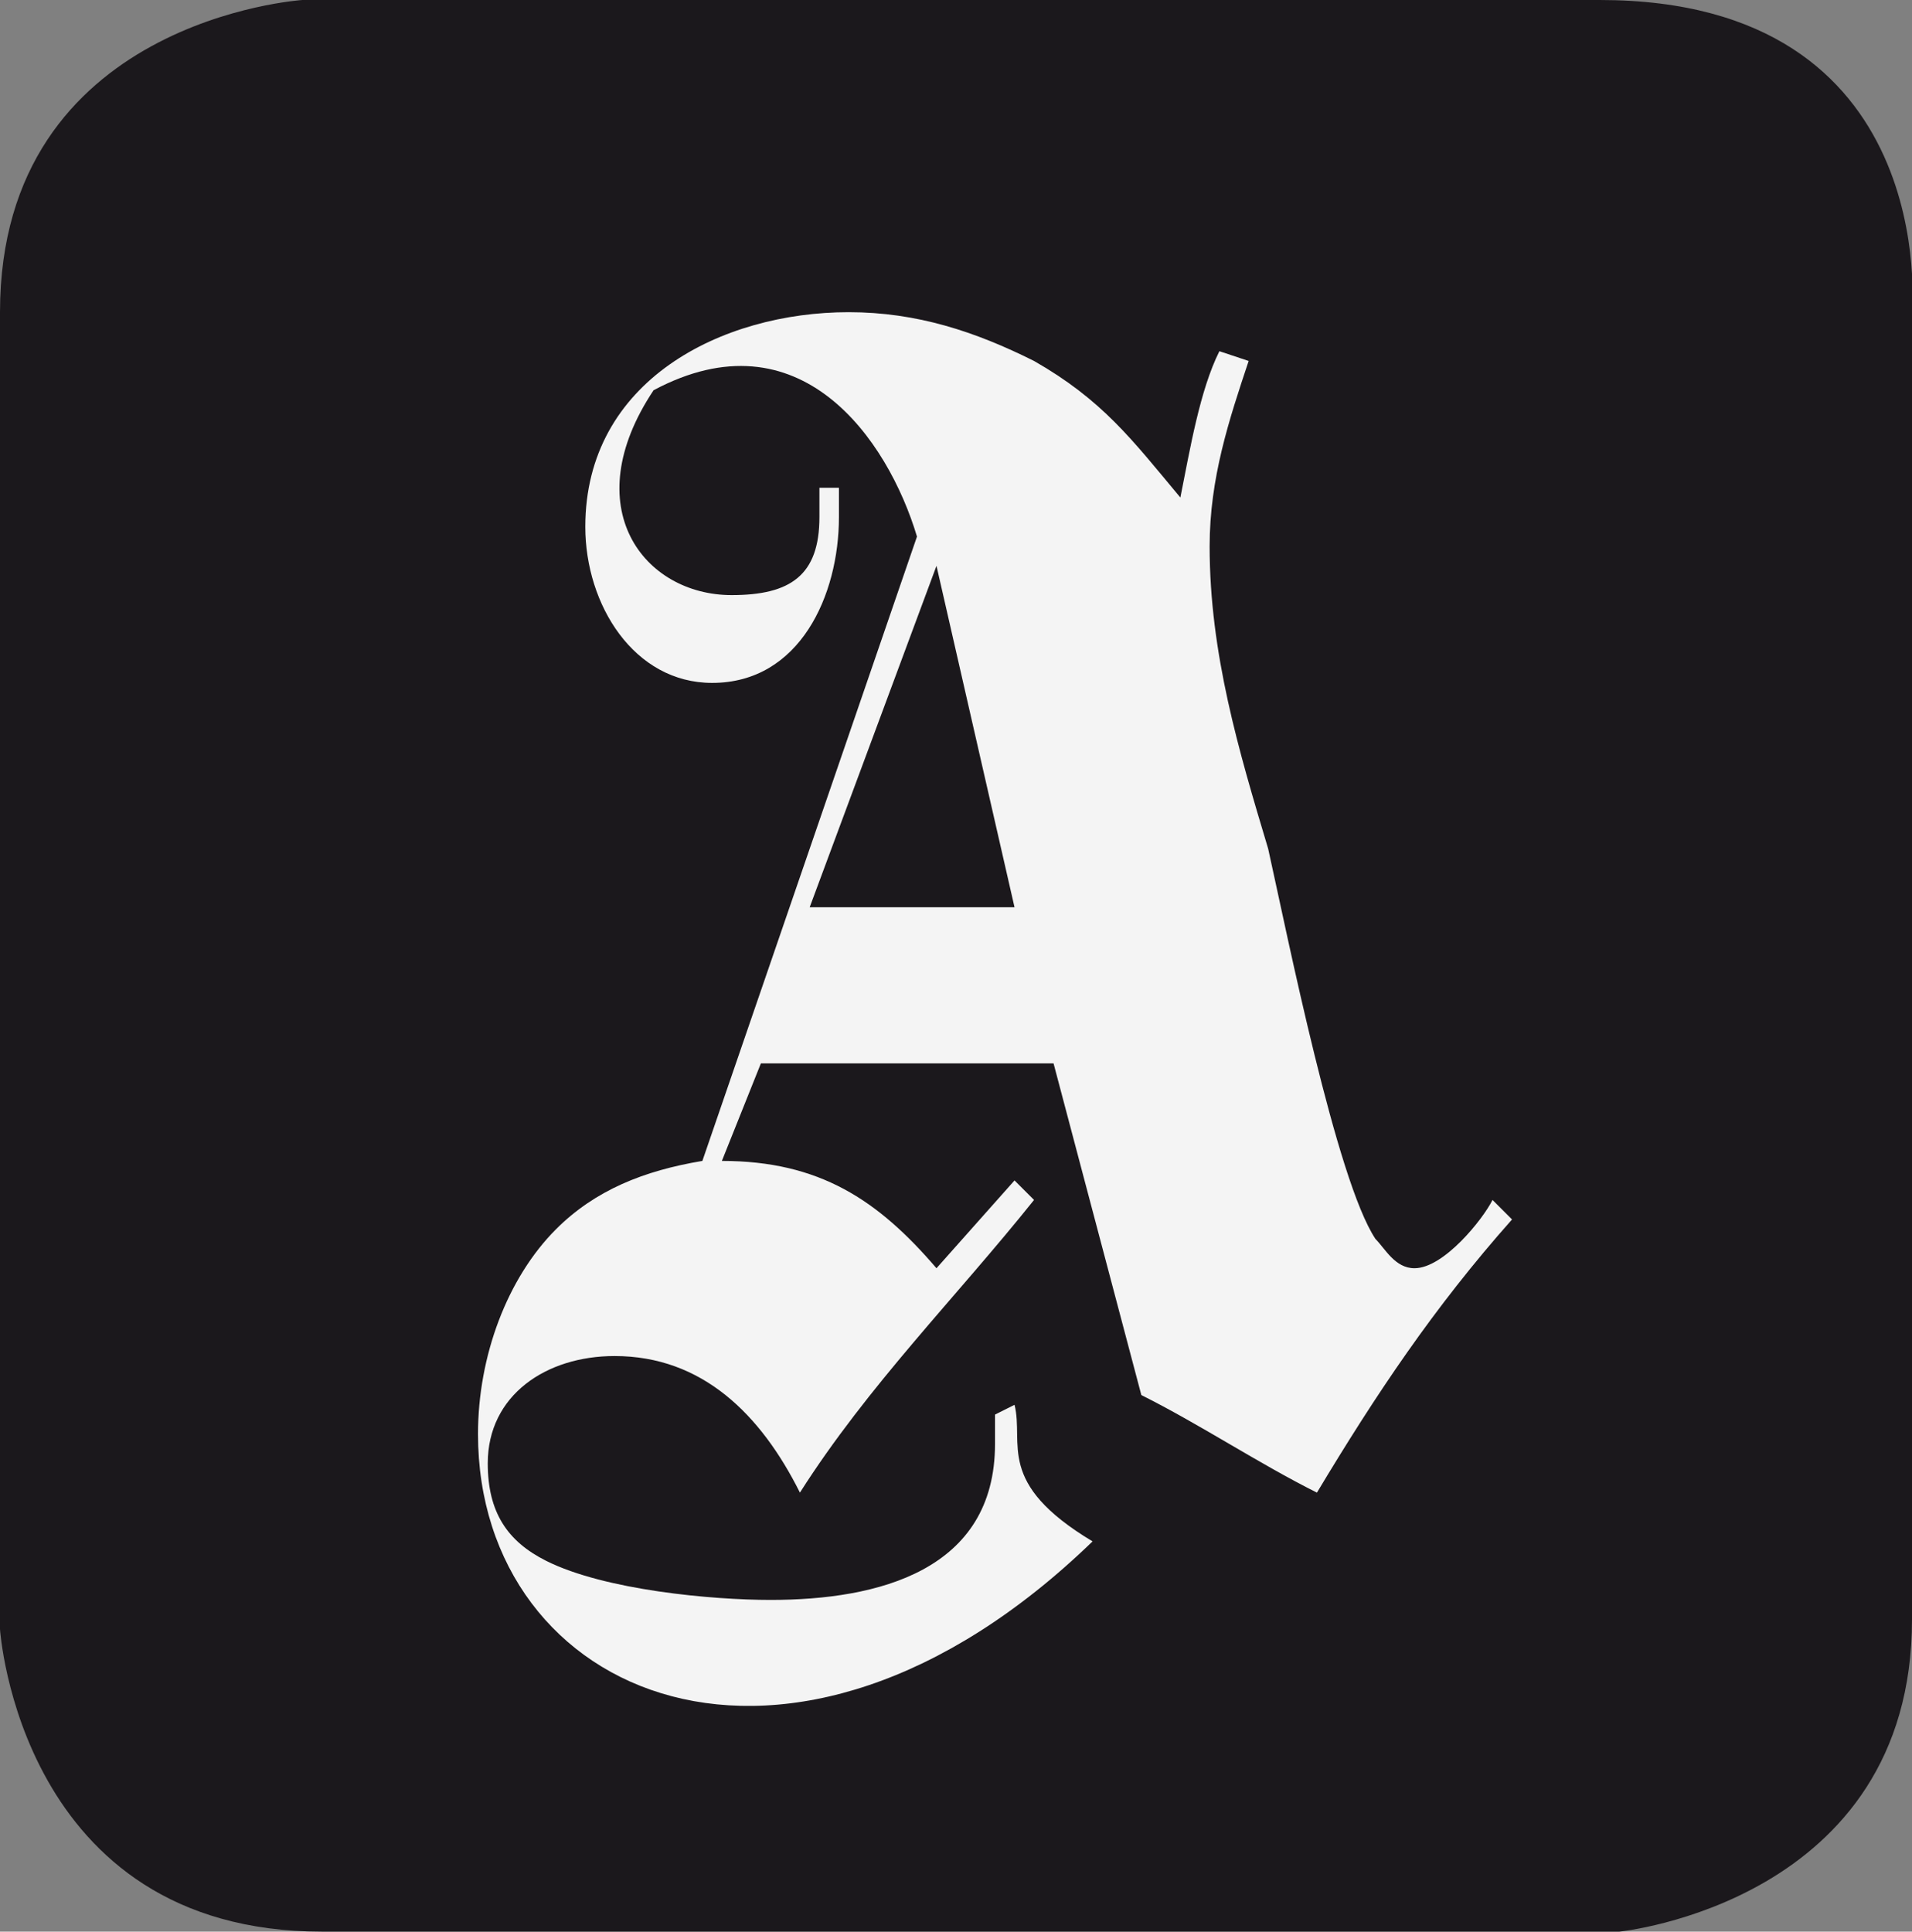 <?xml version="1.0" encoding="utf-8"?>
<!-- Generator: Adobe Illustrator 19.0.0, SVG Export Plug-In . SVG Version: 6.00 Build 0)  -->
<svg version="1.1" id="Layer_1" xmlns="http://www.w3.org/2000/svg" xmlns:xlink="http://www.w3.org/1999/xlink" x="0px" y="0px"
	 viewBox="0 0 19.6 19.8" style="enable-background:new 0 0 19.6 19.8;" xml:space="preserve">
<rect x="0" y="0" width="19.6" height="19.8" fill="#808080" stroke="none"/>
<style type="text/css">
	.st0{fill:#1B181C;}
	.st1{fill:#F4F4F4;}
</style>
<path class="st0" d="M0,3.2v13.5c0,0,0.2,3.1,3.3,3.1h13.3c0,0,3-0.3,3-3.2V3.2c0,0,0.3-3.2-3.2-3.2H3.1C3.1,0,0,0.2,0,3.2"/>
<path class="st1" d="M13.5,15.3c-0.6-0.3-1.2-0.7-1.8-1l-0.9-3.4H7.8l-0.4,1c1,0,1.6,0.4,2.2,1.1l0.8-0.9l0.2,0.2
	c-0.8,1-1.7,1.9-2.4,3c-0.4-0.8-1-1.4-1.9-1.4c-0.7,0-1.3,0.4-1.3,1.1c0,0.5,0.2,0.8,0.6,1c0.6,0.3,1.7,0.4,2.3,0.4
	c1.1,0,2.3-0.3,2.3-1.6c0-0.1,0-0.2,0-0.3l0.2-0.1c0.1,0.4-0.2,0.8,0.8,1.4c-3.1,3-6.3,1.6-6.3-1.1c0-0.8,0.3-1.6,0.8-2.1
	c0.4-0.4,0.9-0.6,1.5-0.7l2.2-6.4C9.1,4.5,8.2,3.2,6.7,4C5.9,5.2,6.6,6.1,7.5,6.1c0.6,0,0.9-0.2,0.9-0.8c0,0,0-0.1,0-0.2V5h0.2
	c0,0.1,0,0.2,0,0.3C8.6,6.1,8.2,7,7.3,7C6.5,7,6,6.2,6,5.4c0-1.5,1.4-2.2,2.7-2.2c0.7,0,1.3,0.2,1.9,0.5c0.7,0.4,1,0.8,1.5,1.4
	c0.1-0.5,0.2-1.1,0.4-1.5l0.3,0.1c-0.2,0.6-0.4,1.2-0.4,1.9c0,1.1,0.3,2.1,0.6,3.1c0.2,0.9,0.7,3.4,1.1,4c0.1,0.1,0.2,0.3,0.4,0.3
	c0.3,0,0.7-0.5,0.8-0.7l0.2,0.2C14.7,13.4,14.1,14.3,13.5,15.3 M9.6,5.8L8.3,9.3h2.1L9.6,5.8z"/>
</svg>
